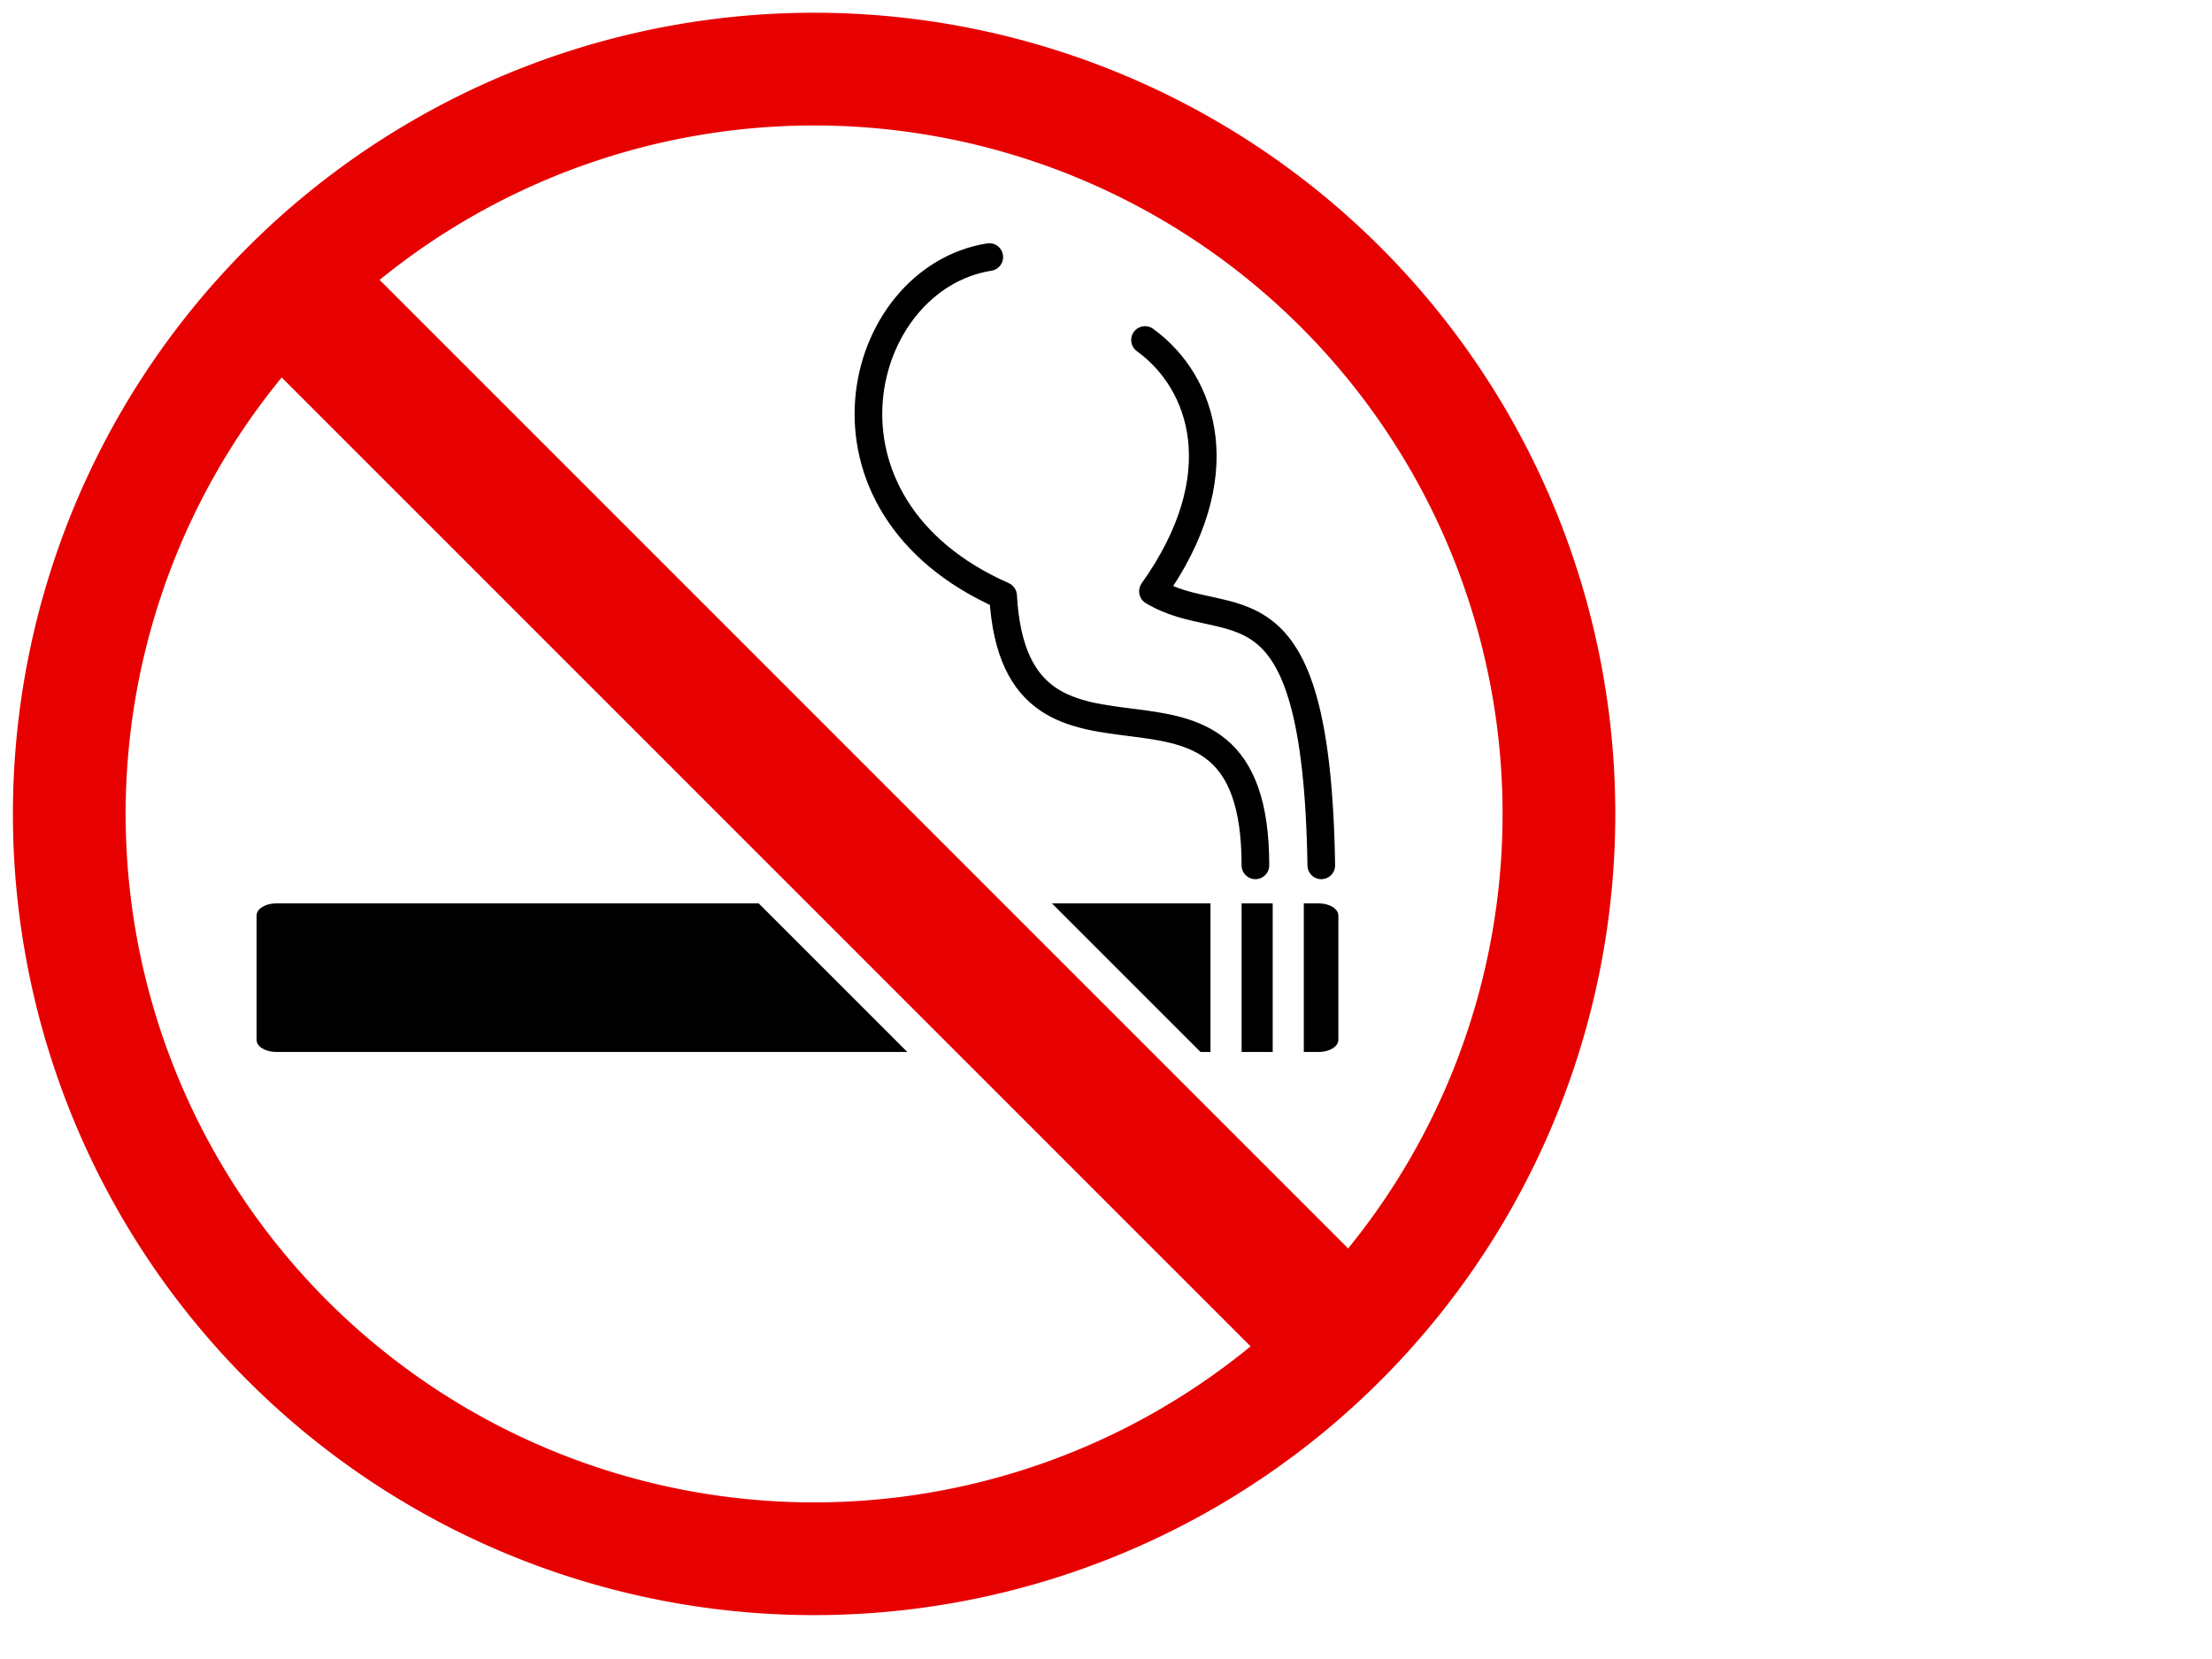 <?xml version="1.0"?><svg width="640" height="480" xmlns="http://www.w3.org/2000/svg">
 <title>nosmoke</title>
 <g>
  <title>Layer 1</title>
  <g id="layer1">
   <path fill="none" fill-rule="nonzero" stroke="#e70000" stroke-width="32.615" stroke-linecap="round" stroke-linejoin="round" stroke-miterlimit="4" stroke-dashoffset="0" d="m341.643,423.071a215.501,215.501 0 1 11.005,-0.572" id="path2160"/>
   <path fill="none" fill-opacity="0.75" fill-rule="evenodd" stroke="#e70000" stroke-width="40" stroke-miterlimit="4" id="path3134" d="m89.658,89.087l305.714,305.714"/>
   <path fill="#000000" fill-rule="nonzero" stroke-width="40" stroke-linecap="round" stroke-linejoin="round" stroke-miterlimit="4" stroke-dashoffset="0" id="rect3140" d="m79.949,261.373c-3.175,0 -5.719,1.577 -5.719,3.531l0,35.938c0,1.954 2.544,3.531 5.719,3.531l182.562,0l-43,-43l-139.562,0zm224.406,0l43,43l2.875,0l0,-43l-45.875,0zm54.875,0l0,43l9,0l0,-43l-9,0zm18,0l0,43l4.281,0c3.175,0 5.719,-1.577 5.719,-3.531l0,-35.938c0,-1.954 -2.544,-3.531 -5.719,-3.531l-4.281,0z"/>
   <path fill="none" fill-opacity="0.75" fill-rule="evenodd" stroke="#000000" stroke-width="8" stroke-linecap="round" stroke-linejoin="round" stroke-miterlimit="4" id="path3166" d="m382.29,250.373c-1.405,-87.806 -26.844,-66.103 -48.707,-79.293c23.72,-33.331 14.721,-60.364 -2.293,-72.707"/>
   <path fill="none" fill-opacity="0.75" fill-rule="evenodd" stroke="#000000" stroke-width="8" stroke-linecap="round" stroke-linejoin="round" stroke-miterlimit="4" id="path3168" d="m363.23,250.373c0,-71.906 -69.306,-12.08 -73,-78c-59.555,-26.322 -42.598,-91.885 -4,-98"/>
  </g>
 </g>
</svg>